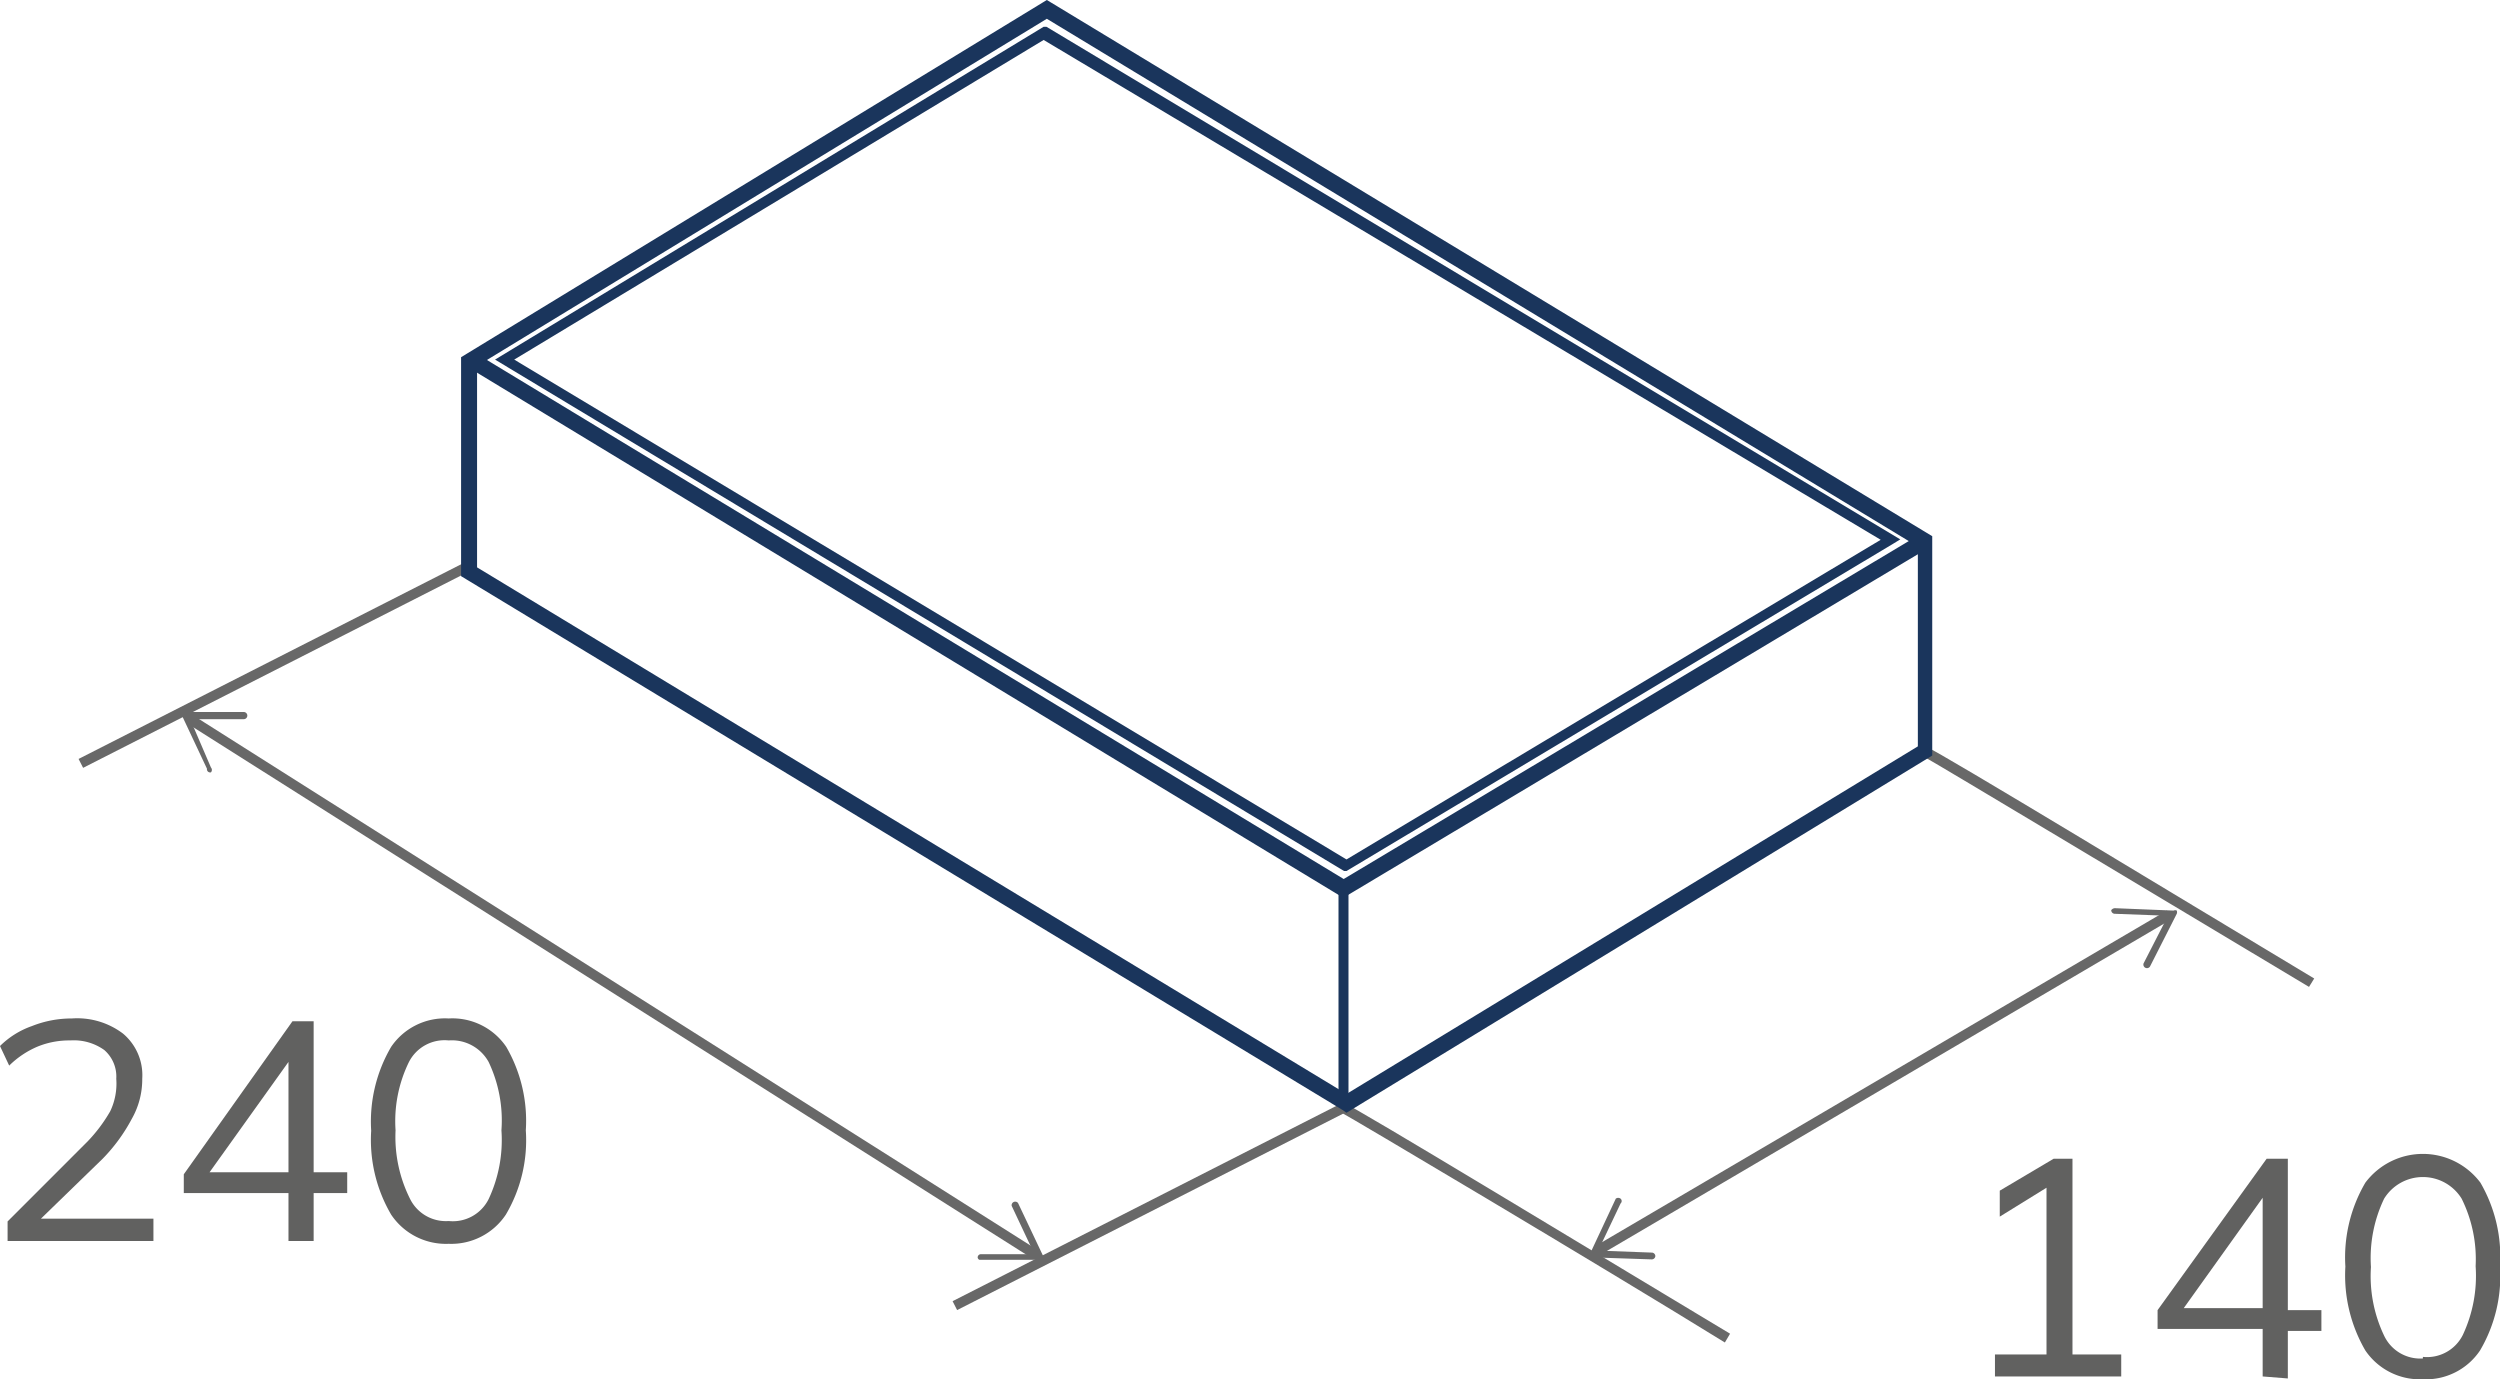 <svg xmlns="http://www.w3.org/2000/svg" viewBox="0 0 62.57 34.52"><defs><style>.cls-1{fill:#686868;}.cls-2{fill:#616160;}.cls-3{fill:#1a355c;}</style></defs><title>камень 1_5</title><g id="Слой_2" data-name="Слой 2"><g id="Слой_1-2" data-name="Слой 1"><rect class="cls-1" x="1.43" y="16.52" width="10.87" height="0.25" transform="translate(-6.8 4.92) rotate(-26.97)"/><rect class="cls-1" x="23.31" y="30.09" width="10.87" height="0.25" transform="translate(-10.58 16.32) rotate(-26.97)"/><path class="cls-1" d="M43.17,33.6c-3.24-2-9.41-5.66-9.61-5.76l.08-.23c.12,0,6.79,4.05,9.66,5.77Z"/><path class="cls-1" d="M57.79,24.7c-3.24-1.94-9.42-5.65-9.62-5.75l.09-.23c.12,0,6.79,4.05,9.66,5.77Z"/><path class="cls-2" d="M.19,31.06v-.49l2-2a3.85,3.85,0,0,0,.57-.76A1.61,1.61,0,0,0,2.91,27a.88.88,0,0,0-.3-.72,1.31,1.31,0,0,0-.85-.24,2.09,2.09,0,0,0-.81.15,2.27,2.27,0,0,0-.72.48L0,26.18a2.14,2.14,0,0,1,.8-.5,2.68,2.68,0,0,1,1-.19,1.9,1.9,0,0,1,1.28.38A1.36,1.36,0,0,1,3.56,27a2,2,0,0,1-.26,1,4.32,4.32,0,0,1-.73,1L.84,30.68V30.5h3v.56Z"/><path class="cls-2" d="M7.22,31.06v-1.2H4.6v-.47l2.72-3.83h.53v3.78h.84v.52H7.85v1.2Zm0-1.72v-3h.17L5.13,29.5v-.16Z"/><path class="cls-2" d="M11.23,31.13a1.65,1.65,0,0,1-1.44-.73,3.7,3.7,0,0,1-.5-2.1,3.7,3.7,0,0,1,.5-2.1,1.63,1.63,0,0,1,1.44-.71,1.63,1.63,0,0,1,1.44.71,3.69,3.69,0,0,1,.49,2.09,3.66,3.66,0,0,1-.5,2.11A1.64,1.64,0,0,1,11.23,31.13Zm0-.57a1,1,0,0,0,1-.55,3.48,3.48,0,0,0,.32-1.72,3.41,3.41,0,0,0-.32-1.71,1.05,1.05,0,0,0-1-.54,1,1,0,0,0-1,.55,3.37,3.37,0,0,0-.33,1.7A3.46,3.46,0,0,0,10.26,30,1,1,0,0,0,11.23,30.56Z"/><path class="cls-2" d="M49.93,34.45V33.9h1.29V29.51h.35l-1.52.94V29.8L51.4,29h.47V33.9h1.22v.55Z"/><path class="cls-2" d="M56.63,34.45V33.26H54v-.47L56.73,29h.53v3.79h.84v.52h-.84v1.19Zm0-1.71v-3h.17L54.54,32.9v-.16Z"/><path class="cls-2" d="M60.64,34.52a1.65,1.65,0,0,1-1.44-.72,3.74,3.74,0,0,1-.5-2.1,3.7,3.7,0,0,1,.5-2.1,1.8,1.8,0,0,1,2.88,0,3.69,3.69,0,0,1,.49,2.09,3.68,3.68,0,0,1-.5,2.11A1.63,1.63,0,0,1,60.64,34.52Zm0-.56a1,1,0,0,0,1-.55,3.48,3.48,0,0,0,.32-1.72A3.41,3.41,0,0,0,61.61,30a1.14,1.14,0,0,0-1.94,0,3.44,3.44,0,0,0-.33,1.71,3.46,3.46,0,0,0,.33,1.72A1,1,0,0,0,60.64,34Z"/><rect class="cls-1" x="15.2" y="12.15" width="0.25" height="25.09" transform="translate(-13.74 24.43) rotate(-57.66)"/><path class="cls-1" d="M5.28,19.33a.09.09,0,0,0,0-.12L4.76,18H6.1a.09.09,0,0,0,0-.18H4.62a.07.07,0,0,0-.07,0,.08.08,0,0,0,0,.08l.63,1.34s0,0,0,0A.08.08,0,0,0,5.28,19.33Z"/><path class="cls-1" d="M24.47,31.48a.08.08,0,0,1,.08-.09h1.34l-.57-1.21a.09.09,0,0,1,.16-.07l.63,1.33a.1.1,0,0,1,0,.09.08.08,0,0,1-.07,0H24.51A.08.08,0,0,1,24.47,31.48Z"/><polygon class="cls-1" points="40.01 31.43 39.89 31.21 54.23 22.79 54.36 23 40.01 31.43"/><path class="cls-1" d="M52.84,22.78a.09.09,0,0,0,.08.09l1.34.05-.61,1.19a.09.09,0,0,0,.16.08l.67-1.32a.11.11,0,0,0,0-.08.09.09,0,0,0-.08,0l-1.47-.06h0A.12.12,0,0,0,52.84,22.78Z"/><path class="cls-1" d="M40.56,30a.08.08,0,0,1,0,.12L40,31.3l1.34.05a.09.09,0,0,1,.09.09.09.09,0,0,1-.09.08l-1.48-.05a.08.08,0,0,1-.07,0,.06.06,0,0,1,0-.08L40.44,30l0,0A.1.1,0,0,1,40.56,30Z"/><path class="cls-3" d="M33.7,27.85l-.1-.07L11.54,14.42V8.94L26.2,0l.1.06L48.36,13.42v5.49ZM11.94,14.2,33.7,27.38,48,18.68v-5L26.2.47,11.94,9.16Z"/><polygon class="cls-3" points="33.62 22.47 11.63 9.14 11.84 8.8 33.63 22 48.06 13.37 48.27 13.71 33.62 22.47"/><rect class="cls-3" x="33.5" y="22.24" width="0.25" height="5.38"/><path class="cls-3" d="M33.7,21.8l-.06,0L12.39,9,26.12.67l.07,0L47.56,13.5l-.18.11ZM12.87,9,33.7,21.51l13.37-8L26.12,1Z"/></g></g></svg>